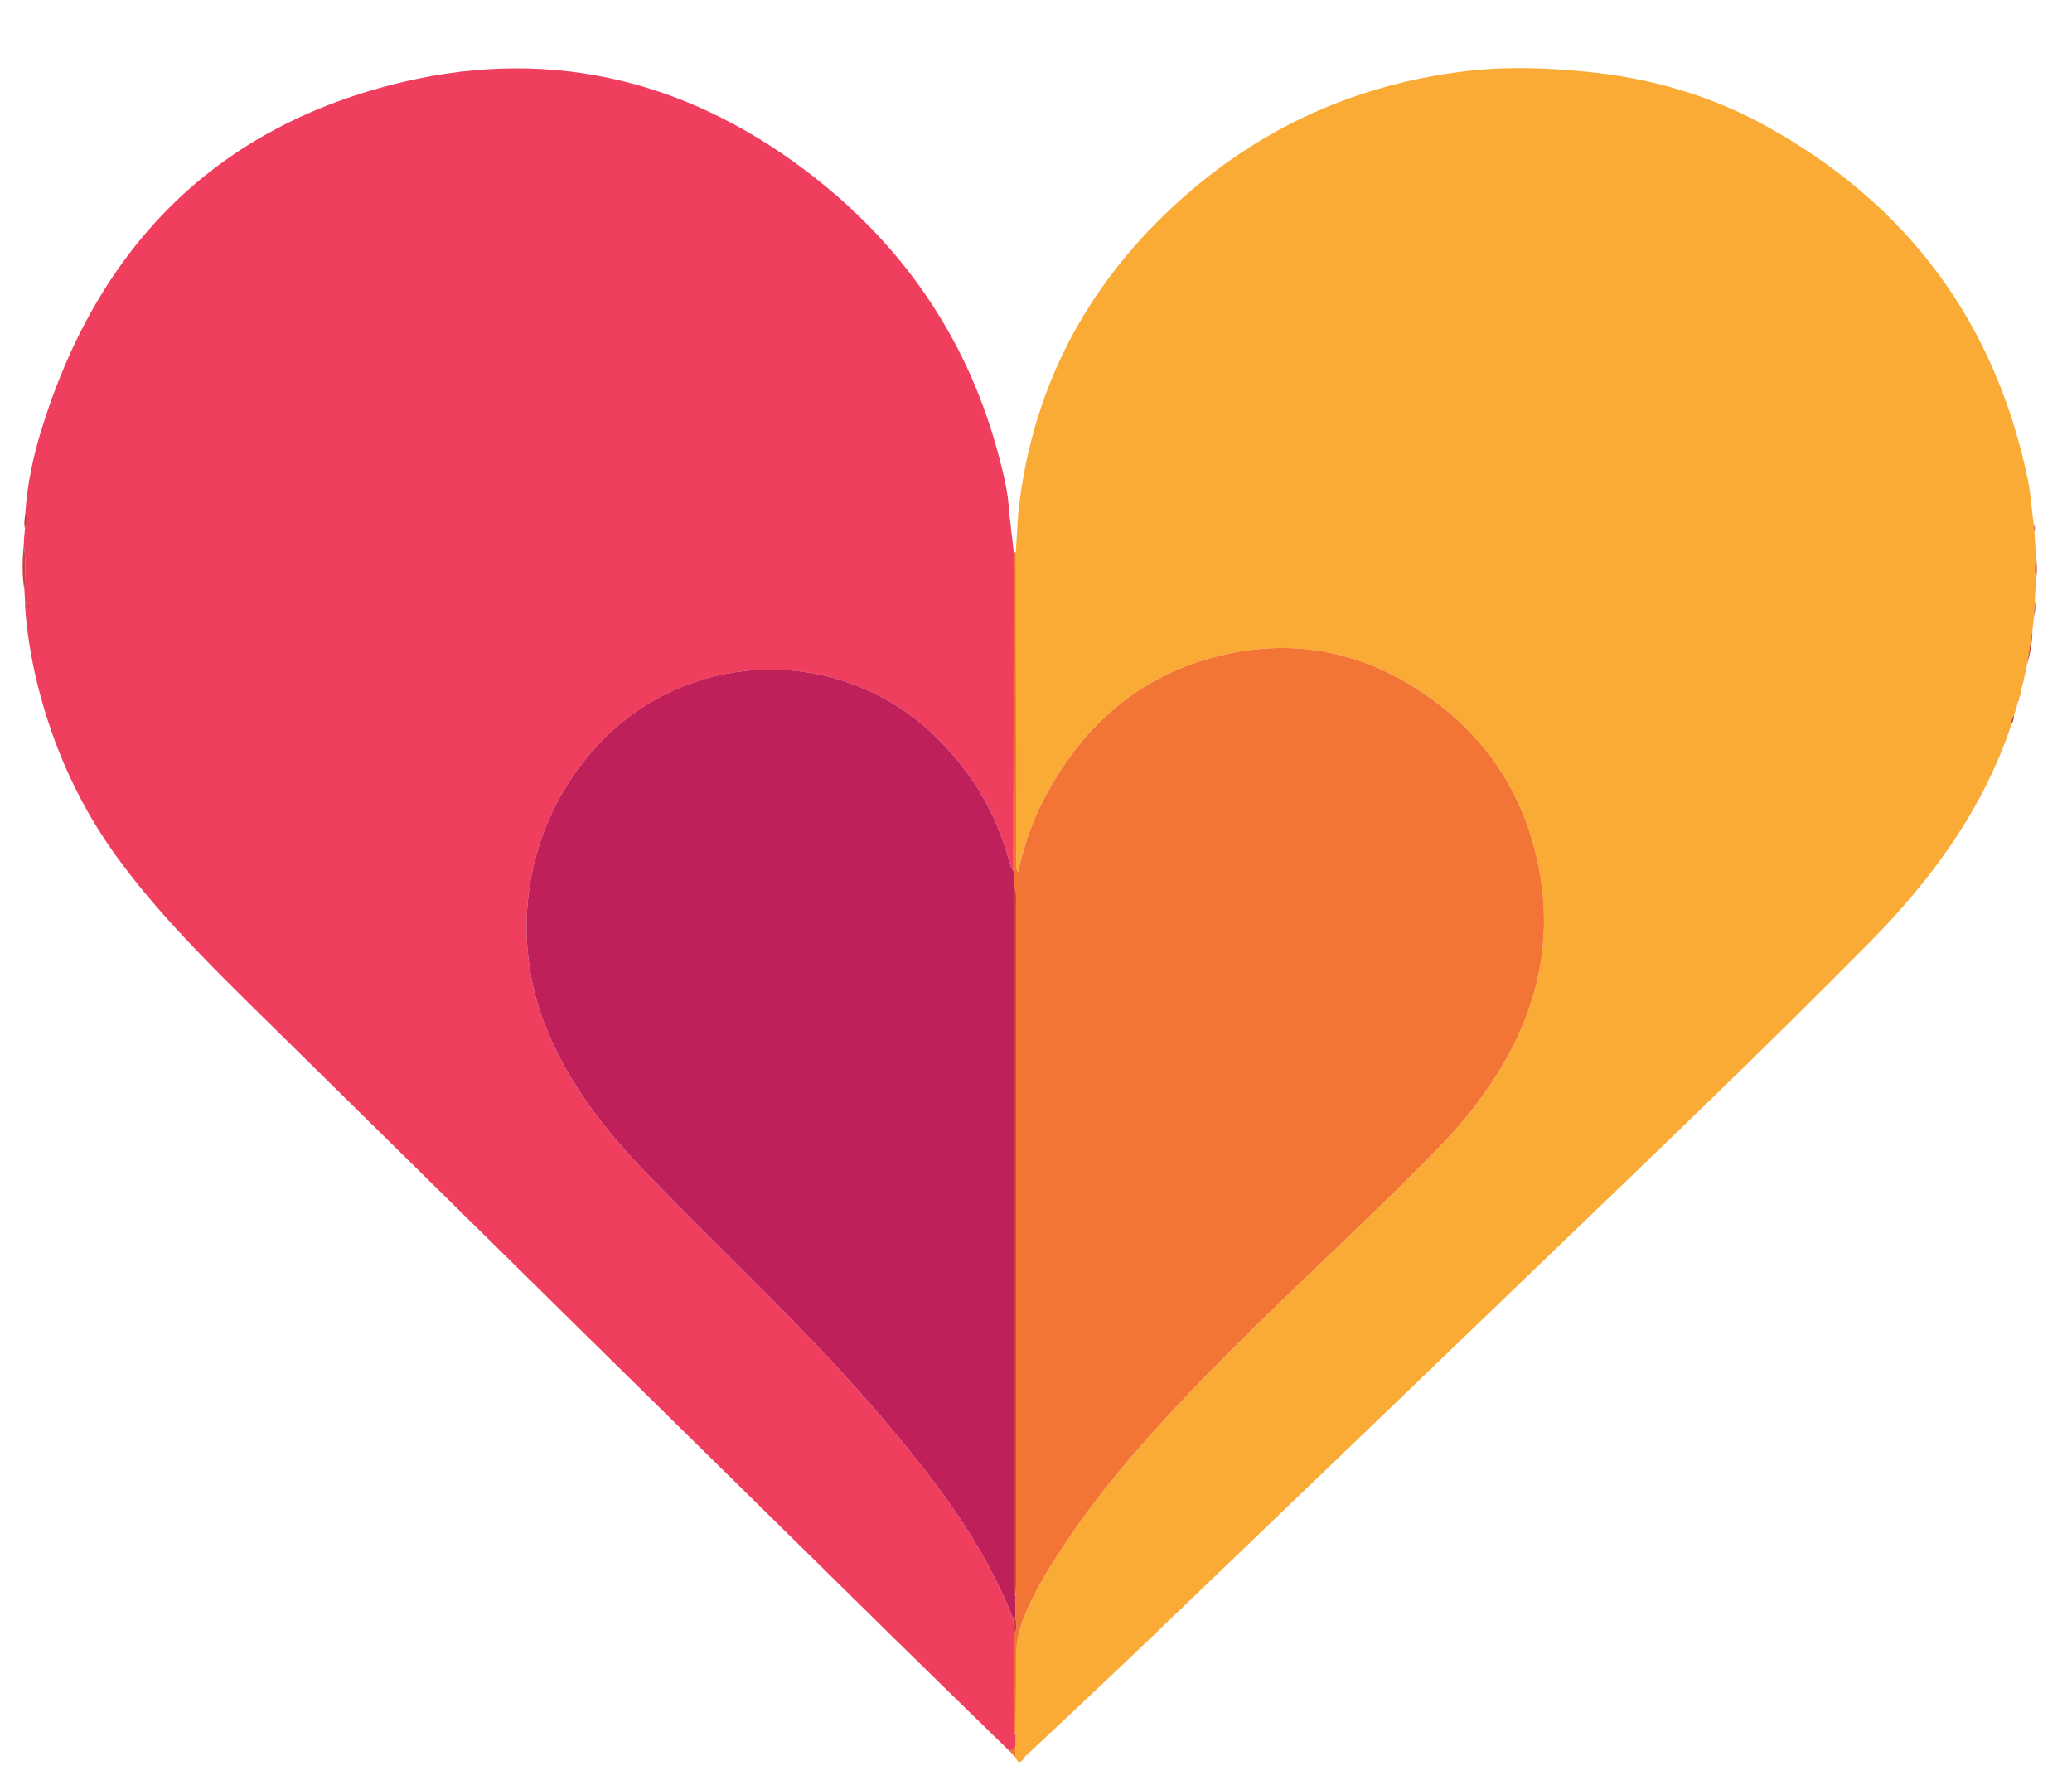 <?xml version="1.0" encoding="UTF-8"?>
<!DOCTYPE svg PUBLIC "-//W3C//DTD SVG 1.1//EN" "http://www.w3.org/Graphics/SVG/1.1/DTD/svg11.dtd">
<!-- Creator: CorelDRAW -->
<svg xmlns="http://www.w3.org/2000/svg" xml:space="preserve" width="53.871mm" height="46.551mm" version="1.1" style="shape-rendering:geometricPrecision; text-rendering:geometricPrecision; image-rendering:optimizeQuality; fill-rule:evenodd; clip-rule:evenodd"
viewBox="0 0 5387.1 4655.1"
 xmlns:xlink="http://www.w3.org/1999/xlink"
 xmlns:xodm="http://www.corel.com/coreldraw/odm/2003">
 <defs>
  <style type="text/css">
   <![CDATA[
    .fil4 {fill:#C0205A;fill-rule:nonzero}
    .fil2 {fill:#C8413F;fill-rule:nonzero}
    .fil1 {fill:#EF3E5E;fill-rule:nonzero}
    .fil3 {fill:#F37535;fill-rule:nonzero}
    .fil0 {fill:#F9AB36;fill-rule:nonzero}
   ]]>
  </style>
 </defs>
 <g id="Layer_x0020_1">
  <path class="fil0" d="M5229.87 1882.83c-73.68,221.8 -207.87,404.45 -370.03,568.65 -275.68,279.18 -559.55,549.98 -842.25,822.09 -341.05,328.29 -682.4,656.16 -1024.06,983.86 -108.41,103.93 -217.96,206.68 -327.63,309.3 -5.46,5.11 -14.54,30.44 -25.77,2.74 0,-9.31 0,-18.57 0,-27.89 0.19,-9.6 0.3,-19.15 0.48,-28.77 0.42,-67.15 1.54,-134.37 1.02,-201.57 -0.31,-36.25 6.64,-70.47 19.88,-103.93 27.08,-68.46 65.79,-130.64 106.23,-191.49 97.67,-147.01 214.05,-278.89 335.89,-406.01 205.96,-214.86 428.93,-412.47 636.74,-625.5 58.73,-60.15 111.51,-125.46 155.8,-197.36 98.68,-160.22 140.25,-333.15 106.64,-519.18 -38.53,-212.98 -153.19,-376.64 -338.98,-488.34 -153.06,-92.08 -319.67,-116.39 -491.62,-74.58 -212.75,51.73 -362.26,186.1 -461.18,379.14 -29.33,57.24 -49.46,117.8 -64.25,184.37 -7.24,-14.42 -4.57,-25.16 -4.63,-35.42 -0.47,-265.88 -0.71,-531.7 -1,-797.59 2.01,-33.58 4.03,-67.15 6.11,-100.73 32.6,-304.85 160.91,-563.8 380.37,-776.34 218.56,-211.67 480.35,-337.01 783.16,-373.2 106.05,-12.69 211.91,-8.84 318.73,1.96 164.06,16.55 318.5,61.4 461.58,140.35 366.29,202.12 595.18,507.74 680.99,918.54 8.25,39.52 9.85,79.74 15.84,119.37 0.48,5.75 0.96,11.56 1.5,17.37 1.42,22.49 2.84,44.91 4.27,67.34 -3.5,19.15 -3.86,38.37 -0.24,57.66 -1.01,18.32 -2.07,36.66 -3.09,54.93 -0.65,13.35 -1.36,26.7 -2.01,40.04 -1.43,12.47 -2.86,24.98 -4.27,37.38 -4.53,28.82 -9.09,57.72 -13.6,86.54 -1.61,8.02 -3.27,16.02 -4.87,24.03l0 0.23c-1.55,6.18 -3.03,12.29 -4.58,18.41 -0.53,0.34 -1.6,0.76 -1.6,1.17 0,1.31 0.29,2.68 0.53,3.99 -1.6,6.21 -3.2,12.51 -4.75,18.68 -0.72,4.15 -1.42,8.3 -2.13,12.51 -1.48,4.34 -2.98,8.61 -4.46,12.87l-1.78 1.26 0.89 2.08c-1.66,5.68 -3.33,11.32 -4.98,16.96l-1.48 0.64 1.12 1.02c-2.02,6.76 -4.03,13.58 -6.06,20.28 -4.51,6.59 -7.66,13.66 -6.41,22.02l-0.06 0.12z"/>
  <path class="fil1" d="M2640.65 4512.81c-0.19,9.62 -0.31,19.17 -0.48,28.77 -4.75,4.21 -9.56,8.48 -14.37,12.7 -99.52,-97.18 -199.39,-193.99 -298.54,-291.57 -555.23,-546.3 -1110.63,-1092.54 -1665.26,-1639.42 -125.93,-124.22 -251.57,-249.04 -356.37,-392.54 -91.97,-125.94 -156.99,-264.7 -198.61,-414.72 -20.79,-74.93 -34.92,-150.98 -41.15,-228.45 4.93,-7.54 4.39,-14.9 -0.77,-22.07 -0.48,-9.91 -0.95,-19.82 -1.49,-29.66 1.84,-39.45 4.52,-78.9 -1.84,-118.23 0.3,-6.82 0.6,-13.58 0.89,-20.34 0.24,-1.91 0.48,-3.87 0.72,-5.76 0.47,-5.75 1.01,-11.46 1.48,-17.21 6.89,-13.23 7.48,-26.63 1.01,-40.22 4.81,-72.97 19.65,-144.45 40.91,-213.86 146.06,-476.47 453.39,-792.6 942.65,-907.45 395.97,-92.95 757.82,1.78 1075.48,254.26 236.12,187.63 395.73,428.24 472.57,721.12 12.1,46.09 23.75,92.84 25.99,141.01 4.17,36.01 8.26,72.02 12.43,108.08 -0.31,275.79 -0.6,551.58 -0.96,827.37 -6.48,-7.89 -8.96,-17.38 -11.52,-26.99 -32.83,-123.27 -96.31,-228.27 -186.86,-318.09 -239.1,-237.11 -624.39,-238.06 -863.56,-1.25 -196.29,194.41 -256.74,490.42 -155.38,748.59 58.66,149.55 155.56,272.29 265.23,385.89 203.89,211.13 420.56,409.8 610.91,634.04 136.04,160.3 263.99,325.55 340.95,524.18 0.64,12.21 1.36,24.43 2.01,36.65 -0.24,64.01 -0.94,128.08 -0.36,192.09 0.24,24.38 -4.39,49.24 4.41,73.2l-0.12 -0.12z"/>
  <path class="fil2" d="M5270.5 1726.56c4.51,-28.88 9.09,-57.77 13.6,-86.54 -0.24,29.6 -5.35,58.31 -13.6,86.54z"/>
  <path class="fil2" d="M61.84 1417.56c6.35,39.33 3.68,78.78 1.84,118.22 -6.83,-39.33 -5.64,-78.78 -1.84,-118.22z"/>
  <path class="fil2" d="M65.96 1333.97c6.47,13.59 5.88,26.99 -1.01,40.22 -3.44,-13.52 -0.6,-26.87 1.01,-40.22z"/>
  <path class="fil2" d="M5293.5 1507.61c-3.55,-19.23 -3.25,-38.5 0.24,-57.66 2.86,19.28 2.79,38.43 -0.24,57.66z"/>
  <path class="fil2" d="M5288.36 1602.58c0.65,-13.35 1.36,-26.75 2.02,-40.03 2.44,13.52 1.42,26.87 -2.02,40.03z"/>
  <path class="fil3" d="M2625.83 4554.28c4.8,-4.22 9.55,-8.49 14.37,-12.7 0,9.32 0,18.58 0,27.89 -4.75,-5.05 -9.57,-10.15 -14.32,-15.19l-0.05 0z"/>
  <path class="fil2" d="M5289.48 1382.62c-0.53,-5.81 -1,-11.63 -1.48,-17.39 4.22,5.52 3.22,11.39 1.48,17.39z"/>
  <path class="fil2" d="M65.1 1565.51c5.16,7.17 5.76,14.53 0.77,22.07 -0.24,-7.36 -0.53,-14.71 -0.77,-22.07z"/>
  <path class="fil2" d="M5229.85 1882.83c-1.25,-8.31 1.9,-15.38 6.41,-22.02 0.78,8.24 -2.67,15.14 -6.41,22.02z"/>
  <path class="fil2" d="M5253.06 1805.65c0.7,-4.22 1.42,-8.36 2.13,-12.52 -0.71,4.21 -1.43,8.36 -2.13,12.52z"/>
  <path class="fil2" d="M5259.99 1774.52c-0.18,-1.39 -0.54,-2.71 -0.54,-4.04 0,-0.42 1.09,-0.84 1.63,-1.2 -0.36,1.8 -0.73,3.54 -1.09,5.29l0 -0.05z"/>
  <path class="fil2" d="M5247.68 1821.89l-0.89 -2.08c0,0 1.84,-1.29 1.77,-1.24 0.96,1.48 0.65,2.61 -0.93,3.32l0.05 0z"/>
  <polygon class="fil2" points="5242.33,1840.48 5241.24,1839.5 5242.68,1838.92 5243.42,1839.9 "/>
  <path class="fil2" d="M63.42 1391.4c-0.24,1.96 -0.47,3.85 -0.71,5.76 0.24,-1.96 0.47,-3.87 0.71,-5.76z"/>
  <path class="fil3" d="M2635.91 1437.2c1.72,-0.71 3.51,-1.38 5.29,-1.9 0.29,265.88 0.53,531.7 1.01,797.58 0,10.27 -2.62,21 4.63,35.42 14.79,-66.56 34.91,-127.07 64.24,-184.38 98.93,-193.03 248.43,-327.39 461.18,-379.12 171.94,-41.83 338.56,-17.5 491.62,74.56 185.79,111.71 300.45,275.38 338.99,488.34 33.65,186.04 -7.9,358.96 -106.64,519.19 -44.29,71.9 -97.09,137.22 -155.8,197.37 -207.77,213.03 -430.78,410.63 -636.75,625.49 -121.84,127.13 -238.22,259 -335.89,406 -40.44,60.87 -79.15,123.03 -106.23,191.49 -13.24,33.46 -20.12,67.7 -19.88,103.93 0.53,67.17 -0.6,134.37 -1.02,201.59 -8.78,-23.97 -4.15,-48.83 -4.39,-73.21 -0.53,-64.01 0.18,-128.02 0.35,-192.09 10.98,-13.76 4.34,-29 3.63,-43.71 0,-17.69 0,-35.31 -0.07,-52.98 0.48,-9.85 1.43,-19.7 1.43,-29.54 0.07,-591.8 0.07,-1183.54 0,-1775.34 0,-13.7 1.55,-27.76 -4.63,-40.87 -0.71,-13.53 -1.36,-26.99 -2.08,-40.52 0.3,-275.79 0.6,-551.58 0.96,-827.37l0.05 0.07z"/>
  <path class="fil4" d="M2634.97 2264.57c0.72,13.52 1.38,26.98 2.09,40.5 -0.42,10.86 -1.26,21.71 -1.26,32.57 -0.05,590.79 -0.11,1181.58 0,1772.32 0,13.7 -1.77,27.76 4.46,40.87 0,17.68 0,35.3 0.06,52.97 -1.9,2.37 -3.8,4.69 -5.69,7.07 -76.9,-198.56 -204.86,-363.88 -340.94,-524.18 -190.31,-224.24 -407.03,-422.96 -610.93,-634.04 -109.65,-113.54 -206.51,-236.34 -265.23,-385.89 -101.35,-258.17 -40.9,-554.18 155.39,-748.59 239.17,-236.81 624.46,-235.86 863.56,1.26 90.55,89.81 154.03,194.81 186.86,318.08 2.56,9.61 5.04,19.16 11.51,26.99l0.12 0.07z"/>
  <path class="fil2" d="M2634.68 4210.87c1.89,-2.38 3.8,-4.7 5.7,-7.07 0.72,14.71 7.36,29.97 -3.62,43.73 -0.65,-12.23 -1.37,-24.45 -2.03,-36.66l-0.05 0z"/>
  <path class="fil2" d="M2640.25 4150.83c-6.28,-13.11 -4.45,-27.12 -4.45,-40.87 0,-590.79 0,-1181.58 0,-1772.32 0,-10.84 0.82,-21.71 1.25,-32.57 6.18,13.11 4.63,27.12 4.63,40.88 0.05,591.8 0.05,1183.54 0,1775.33 0,9.86 -0.95,19.7 -1.43,29.55z"/>
 </g>
</svg>
